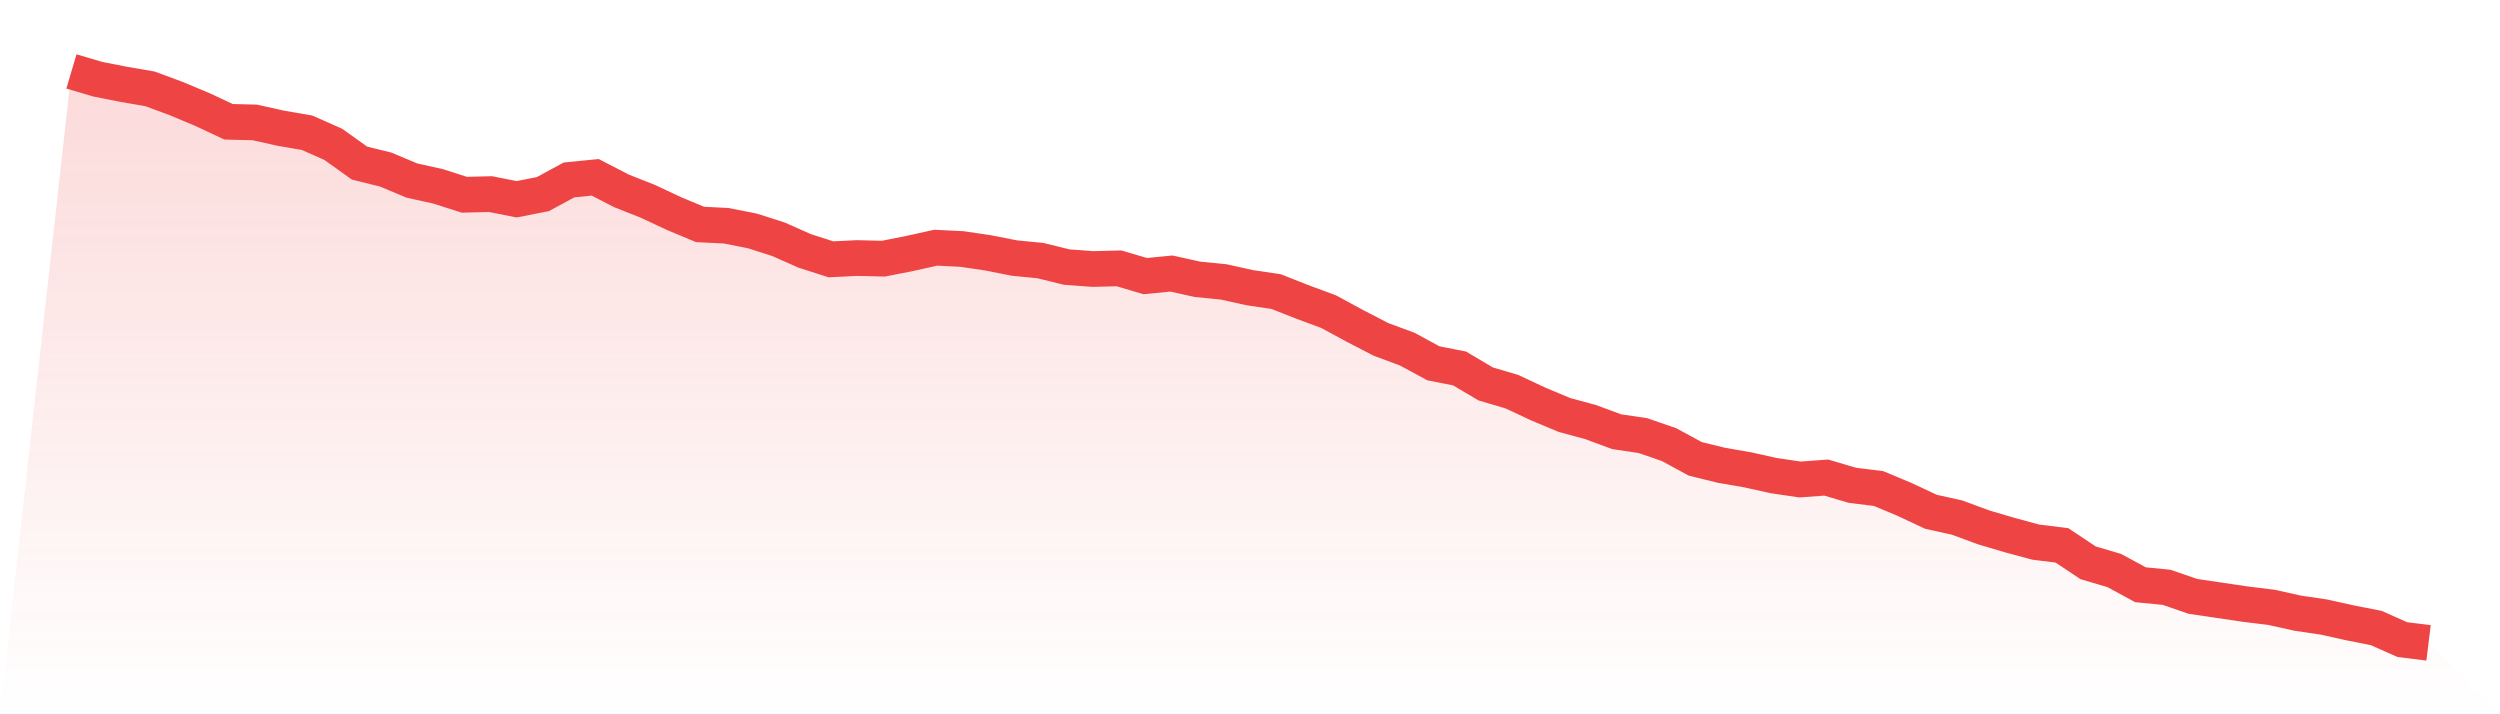 <svg viewBox="0 0 140 40" xmlns="http://www.w3.org/2000/svg">
<defs>
<linearGradient id="gradient" x1="0" x2="0" y1="0" y2="1">
<stop offset="0%" stop-color="#ef4444" stop-opacity="0.2"/>
<stop offset="100%" stop-color="#ef4444" stop-opacity="0"/>
</linearGradient>
</defs>
<path d="M4,4 L4,4 L5.467,4.434 L6.933,4.723 L8.4,4.976 L9.867,5.519 L11.333,6.133 L12.8,6.82 L14.267,6.856 L15.733,7.182 L17.2,7.435 L18.667,8.086 L20.133,9.134 L21.6,9.496 L23.067,10.111 L24.533,10.436 L26,10.906 L27.467,10.87 L28.933,11.159 L30.4,10.87 L31.867,10.075 L33.333,9.93 L34.8,10.689 L36.267,11.268 L37.733,11.955 L39.2,12.569 L40.667,12.642 L42.133,12.931 L43.6,13.401 L45.067,14.052 L46.533,14.522 L48,14.45 L49.467,14.486 L50.933,14.197 L52.4,13.871 L53.867,13.944 L55.333,14.16 L56.8,14.45 L58.267,14.594 L59.733,14.956 L61.2,15.064 L62.667,15.028 L64.133,15.462 L65.6,15.318 L67.067,15.643 L68.533,15.788 L70,16.113 L71.467,16.33 L72.933,16.908 L74.4,17.451 L75.867,18.246 L77.333,19.006 L78.8,19.548 L80.267,20.344 L81.733,20.633 L83.2,21.501 L84.667,21.934 L86.133,22.621 L87.6,23.236 L89.067,23.634 L90.533,24.176 L92,24.393 L93.467,24.899 L94.933,25.695 L96.4,26.056 L97.867,26.31 L99.333,26.635 L100.8,26.852 L102.267,26.744 L103.733,27.177 L105.2,27.358 L106.667,27.973 L108.133,28.66 L109.6,28.985 L111.067,29.528 L112.533,29.962 L114,30.359 L115.467,30.54 L116.933,31.516 L118.4,31.95 L119.867,32.746 L121.333,32.89 L122.8,33.397 L124.267,33.614 L125.733,33.831 L127.2,34.011 L128.667,34.337 L130.133,34.554 L131.6,34.879 L133.067,35.168 L134.533,35.819 L136,36 L140,40 L0,40 z" fill="url(#gradient)"/>
<path d="M4,4 L4,4 L5.467,4.434 L6.933,4.723 L8.4,4.976 L9.867,5.519 L11.333,6.133 L12.8,6.82 L14.267,6.856 L15.733,7.182 L17.2,7.435 L18.667,8.086 L20.133,9.134 L21.6,9.496 L23.067,10.111 L24.533,10.436 L26,10.906 L27.467,10.87 L28.933,11.159 L30.4,10.87 L31.867,10.075 L33.333,9.93 L34.8,10.689 L36.267,11.268 L37.733,11.955 L39.2,12.569 L40.667,12.642 L42.133,12.931 L43.6,13.401 L45.067,14.052 L46.533,14.522 L48,14.45 L49.467,14.486 L50.933,14.197 L52.4,13.871 L53.867,13.944 L55.333,14.16 L56.8,14.45 L58.267,14.594 L59.733,14.956 L61.2,15.064 L62.667,15.028 L64.133,15.462 L65.6,15.318 L67.067,15.643 L68.533,15.788 L70,16.113 L71.467,16.33 L72.933,16.908 L74.4,17.451 L75.867,18.246 L77.333,19.006 L78.8,19.548 L80.267,20.344 L81.733,20.633 L83.2,21.501 L84.667,21.934 L86.133,22.621 L87.6,23.236 L89.067,23.634 L90.533,24.176 L92,24.393 L93.467,24.899 L94.933,25.695 L96.4,26.056 L97.867,26.31 L99.333,26.635 L100.8,26.852 L102.267,26.744 L103.733,27.177 L105.2,27.358 L106.667,27.973 L108.133,28.66 L109.6,28.985 L111.067,29.528 L112.533,29.962 L114,30.359 L115.467,30.54 L116.933,31.516 L118.4,31.95 L119.867,32.746 L121.333,32.89 L122.8,33.397 L124.267,33.614 L125.733,33.831 L127.2,34.011 L128.667,34.337 L130.133,34.554 L131.6,34.879 L133.067,35.168 L134.533,35.819 L136,36" fill="none" stroke="#ef4444" stroke-width="2"/>
</svg>